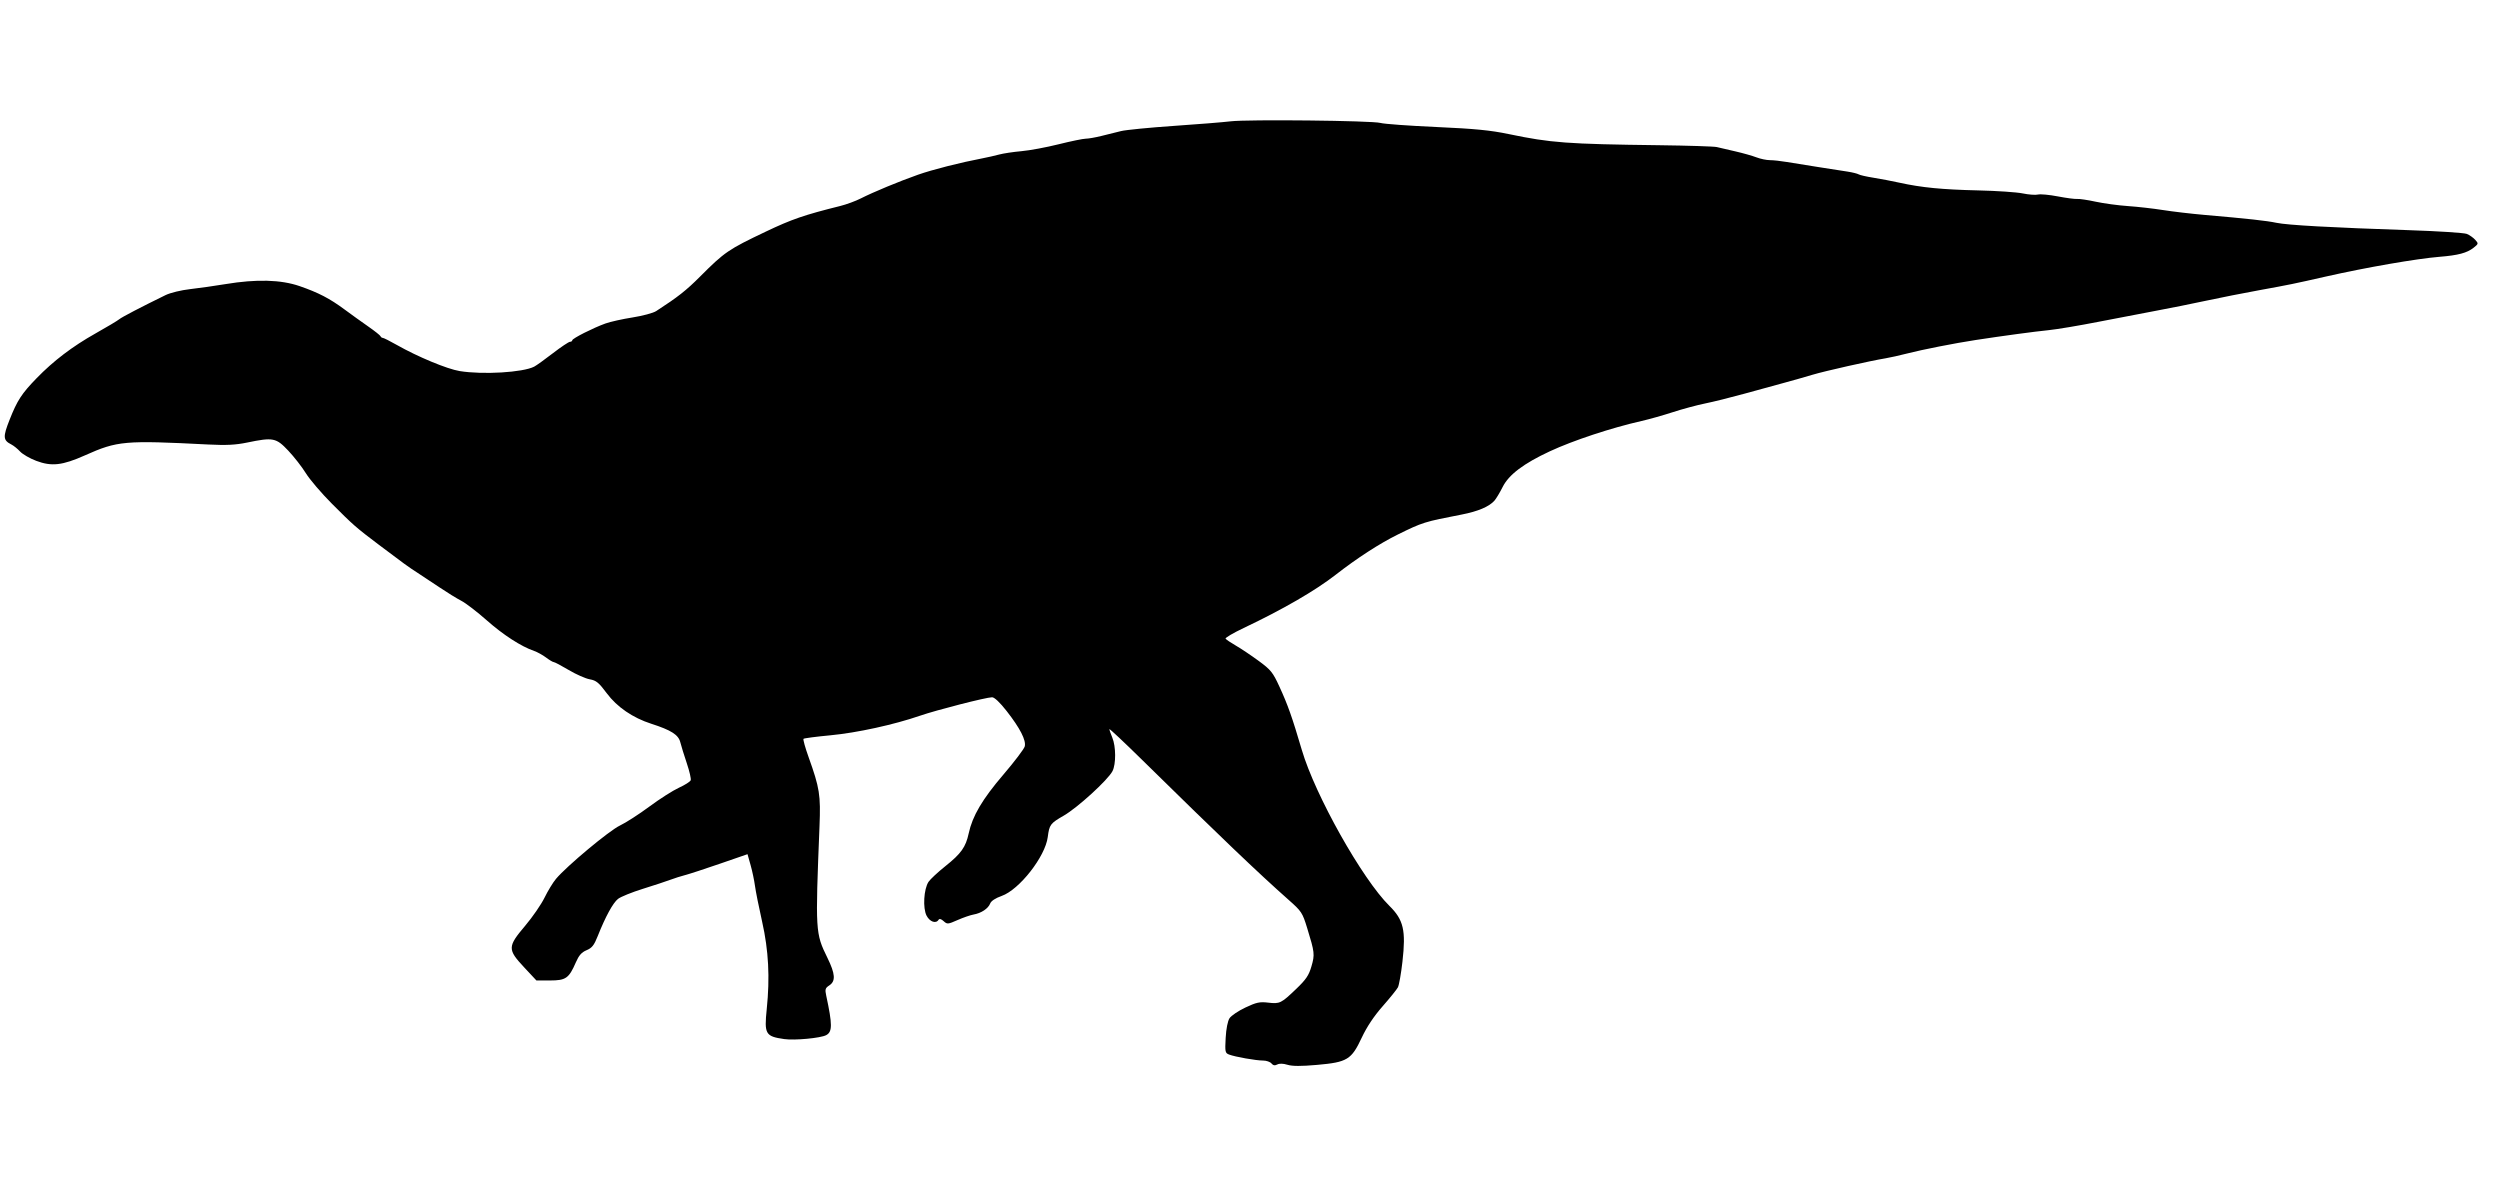 <svg xmlns="http://www.w3.org/2000/svg" width="1280" height="610" viewBox="0 0 1280 610" version="1.1">
	<path d="M 630 62.126 C 626.425 62.564, 613.375 63.616, 601 64.463 C 588.625 65.310, 576.475 66.500, 574 67.108 C 571.525 67.716, 566.995 68.840, 563.934 69.606 C 560.873 70.373, 557.273 71.001, 555.934 71.003 C 554.595 71.004, 548.325 72.296, 542 73.873 C 535.675 75.451, 527.125 77.038, 523 77.400 C 518.875 77.762, 513.725 78.537, 511.555 79.121 C 509.385 79.705, 505.560 80.573, 503.055 81.051 C 491.675 83.221, 477.428 86.846, 470 89.462 C 460.391 92.845, 447.055 98.374, 440.713 101.603 C 438.081 102.944, 433.356 104.681, 430.213 105.464 C 411.720 110.072, 405.418 112.242, 392.079 118.594 C 372.857 127.747, 371.016 129.007, 358.431 141.613 C 351.311 148.746, 347.059 152.088, 335.956 159.282 C 334.444 160.262, 328.997 161.727, 323.853 162.536 C 318.709 163.346, 312.475 164.735, 310 165.622 C 303.706 167.879, 293 173.297, 293 174.226 C 293 174.652, 292.477 175, 291.838 175 C 291.200 175, 287.262 177.632, 283.088 180.849 C 278.915 184.065, 274.600 187.159, 273.500 187.724 C 267.693 190.704, 247.256 191.919, 235.375 189.991 C 228.931 188.945, 213.852 182.680, 203.154 176.604 C 199.664 174.622, 196.439 173, 195.987 173 C 195.536 173, 195.017 172.620, 194.833 172.156 C 194.650 171.691, 191.800 169.432, 188.500 167.135 C 185.200 164.838, 179.800 160.959, 176.500 158.516 C 168.778 152.798, 163.121 149.854, 153.371 146.481 C 143.842 143.183, 131.252 142.842, 115.500 145.455 C 110 146.368, 101.820 147.529, 97.322 148.036 C 92.794 148.546, 87.215 149.899, 84.822 151.068 C 72.133 157.265, 62.330 162.379, 61 163.494 C 60.175 164.186, 54.719 167.444, 48.875 170.734 C 37.050 177.391, 27.397 184.733, 18.721 193.670 C 11.080 201.540, 8.831 204.999, 4.917 214.904 C 1.424 223.741, 1.544 225.407, 5.828 227.582 C 7 228.177, 9.015 229.803, 10.305 231.195 C 11.595 232.587, 15.316 234.731, 18.575 235.961 C 26.421 238.920, 31.953 238.294, 43.500 233.139 C 60.156 225.702, 63.692 225.391, 106.614 227.584 C 115.808 228.053, 120.594 227.817, 126.471 226.601 C 139.857 223.833, 141.342 224.123, 147.577 230.716 C 150.550 233.859, 154.603 239.058, 156.585 242.269 C 158.567 245.480, 164.534 252.471, 169.845 257.804 C 180.797 268.801, 182.245 270.069, 194 278.941 C 206.751 288.564, 209.133 290.294, 213.500 293.094 C 215.700 294.505, 220.782 297.873, 224.794 300.580 C 228.806 303.286, 233.943 306.453, 236.209 307.619 C 238.475 308.784, 244.336 313.284, 249.232 317.619 C 257.657 325.077, 266.816 330.994, 273.500 333.298 C 275.150 333.867, 277.892 335.383, 279.594 336.666 C 281.296 337.950, 283.070 339, 283.536 339 C 284.002 339, 287.455 340.825, 291.210 343.055 C 294.964 345.286, 299.796 347.423, 301.948 347.805 C 305.278 348.396, 306.580 349.465, 310.686 354.976 C 315.914 361.995, 323.982 367.520, 333.436 370.558 C 343.618 373.830, 347.354 376.202, 348.304 380 C 348.786 381.925, 350.296 386.808, 351.659 390.850 C 353.022 394.893, 353.914 398.783, 353.641 399.494 C 353.368 400.205, 350.647 401.931, 347.594 403.328 C 344.541 404.726, 337.733 409.067, 332.466 412.974 C 327.198 416.882, 320.413 421.251, 317.388 422.683 C 311.941 425.262, 290.214 443.384, 284.685 449.959 C 283.137 451.801, 280.488 456.142, 278.799 459.608 C 277.109 463.073, 272.638 469.559, 268.863 474.021 C 259.833 484.694, 259.799 486.104, 268.341 495.250 L 274.645 502 281.648 502 C 289.711 502, 291.287 500.891, 294.839 492.716 C 296.396 489.133, 297.773 487.575, 300.325 486.509 C 303.086 485.355, 304.170 483.984, 306.033 479.292 C 310.001 469.300, 313.834 462.276, 316.434 460.230 C 317.814 459.145, 323.568 456.817, 329.221 455.056 C 334.875 453.295, 341.195 451.212, 343.267 450.428 C 345.340 449.644, 348.715 448.573, 350.767 448.049 C 352.820 447.524, 360.850 444.901, 368.612 442.218 L 382.724 437.341 384.300 442.921 C 385.167 445.989, 386.173 450.750, 386.536 453.500 C 386.899 456.250, 388.561 464.575, 390.230 472 C 393.513 486.612, 394.241 500.481, 392.570 516.642 C 391.244 529.477, 391.910 530.624, 401.500 532.005 C 406.825 532.772, 420.161 531.519, 423.031 529.983 C 426.217 528.278, 426.216 524.619, 423.030 509.789 C 422.328 506.522, 422.518 505.891, 424.616 504.516 C 427.937 502.340, 427.679 498.656, 423.629 490.384 C 417.469 477.806, 417.426 477.079, 419.587 423 C 420.226 407.022, 419.668 403.496, 414.004 387.662 C 412.265 382.802, 411.090 378.577, 411.393 378.273 C 411.697 377.970, 417.920 377.157, 425.222 376.467 C 438.811 375.182, 457.685 371.057, 471.016 366.458 C 479.504 363.530, 504.998 357, 507.942 357 C 509.161 357, 511.938 359.623, 515.390 364.035 C 522.272 372.830, 525.457 379.049, 524.672 382.158 C 524.347 383.446, 519.411 389.957, 513.705 396.626 C 502.945 409.200, 497.881 417.793, 495.965 426.728 C 494.468 433.708, 492.097 437.040, 484.069 443.445 C 480.170 446.556, 476.268 450.188, 475.398 451.515 C 472.966 455.227, 472.407 464.953, 474.404 468.814 C 476.045 471.987, 479.213 473.082, 480.540 470.935 C 480.970 470.239, 481.869 470.477, 483.132 471.619 C 484.979 473.291, 485.299 473.266, 490.283 471.063 C 493.152 469.795, 496.850 468.521, 498.500 468.232 C 502.420 467.547, 505.983 465.170, 506.980 462.575 C 507.475 461.287, 509.692 459.829, 512.825 458.732 C 521.880 455.559, 535.168 438.597, 536.451 428.570 C 537.263 422.230, 537.760 421.564, 544.624 417.616 C 551.694 413.550, 567.252 399.348, 569.591 394.825 C 571.438 391.251, 571.391 382.179, 569.500 377.654 C 568.675 375.680, 568 373.730, 568 373.321 C 568 372.912, 575.538 379.987, 584.750 389.044 C 624.184 427.813, 644.449 447.178, 659.727 460.691 C 666.410 466.602, 666.843 467.259, 669.281 475.191 C 673.111 487.652, 673.228 488.705, 671.453 494.810 C 670.119 499.399, 668.698 501.502, 663.691 506.296 C 655.903 513.753, 655.278 514.057, 649.239 513.342 C 644.975 512.837, 643.245 513.212, 637.648 515.857 C 634.030 517.566, 630.370 520.032, 629.515 521.337 C 628.580 522.764, 627.794 526.776, 627.542 531.404 C 627.150 538.590, 627.267 539.154, 629.311 539.936 C 632.419 541.125, 643.054 543, 646.688 543 C 648.375 543, 650.307 543.666, 650.983 544.479 C 651.846 545.519, 652.727 545.681, 653.952 545.026 C 655.058 544.434, 656.977 544.487, 659.204 545.171 C 661.678 545.930, 666.140 545.946, 674.326 545.225 C 689.808 543.861, 691.925 542.572, 697.213 531.286 C 699.803 525.759, 703.441 520.294, 707.916 515.207 C 711.645 510.968, 715.166 506.600, 715.742 505.500 C 716.317 504.400, 717.358 498.487, 718.054 492.360 C 719.878 476.307, 718.628 470.958, 711.375 463.803 C 697.482 450.096, 673.358 407.159, 666.538 384 C 661.556 367.084, 659.374 360.920, 655.025 351.467 C 651.686 344.208, 650.663 342.945, 644.415 338.360 C 640.612 335.569, 635.363 332.054, 632.750 330.548 C 630.138 329.043, 627.774 327.444, 627.497 326.996 C 627.220 326.548, 631.383 324.097, 636.747 321.549 C 656.840 312.008, 673.408 302.422, 683.830 294.307 C 694.860 285.720, 706.315 278.299, 715.662 273.684 C 728.322 267.435, 729.293 267.131, 748.346 263.456 C 756.665 261.852, 762.448 259.406, 765.136 256.356 C 766.036 255.335, 767.942 252.165, 769.372 249.310 C 772.515 243.037, 780.080 237.321, 793.500 231.076 C 805.465 225.509, 825.016 219.046, 840.500 215.540 C 844.350 214.668, 851.550 212.636, 856.500 211.025 C 861.450 209.414, 868.875 207.414, 873 206.580 C 877.125 205.747, 886.125 203.512, 893 201.613 C 899.875 199.715, 909.100 197.188, 913.500 195.997 C 917.900 194.807, 924.396 192.959, 927.936 191.892 C 934.216 189.997, 957.512 184.754, 965.500 183.437 C 967.700 183.075, 972.650 181.968, 976.500 180.979 C 984.269 178.982, 1000.754 175.738, 1011.500 174.093 C 1025.555 171.940, 1041.679 169.765, 1049 169.033 C 1053.125 168.621, 1064.600 166.693, 1074.500 164.749 C 1084.400 162.804, 1097.900 160.213, 1104.500 158.991 C 1111.100 157.769, 1122.350 155.509, 1129.500 153.969 C 1136.650 152.429, 1149.025 149.984, 1157 148.535 C 1172.263 145.763, 1174.204 145.365, 1191 141.556 C 1211.312 136.951, 1237.416 132.419, 1249 131.487 C 1258.553 130.719, 1263.058 129.528, 1266.422 126.883 C 1269.025 124.835, 1269.051 124.714, 1267.302 122.772 C 1266.311 121.671, 1264.375 120.315, 1263 119.759 C 1261.625 119.203, 1248.350 118.344, 1233.500 117.851 C 1193.818 116.533, 1171.147 115.273, 1165.500 114.073 C 1160.492 113.008, 1150.944 111.961, 1128.500 110.015 C 1121.900 109.443, 1112.450 108.334, 1107.500 107.551 C 1102.550 106.768, 1094.450 105.849, 1089.500 105.510 C 1084.550 105.170, 1077.125 104.163, 1073 103.272 C 1068.875 102.381, 1064.600 101.746, 1063.500 101.861 C 1062.400 101.976, 1057.944 101.388, 1053.598 100.554 C 1049.252 99.720, 1044.676 99.294, 1043.430 99.607 C 1042.183 99.920, 1038.673 99.659, 1035.629 99.027 C 1032.584 98.395, 1022.310 97.701, 1012.797 97.484 C 994.399 97.066, 983.822 96.030, 972.500 93.538 C 968.650 92.691, 962.636 91.542, 959.135 90.986 C 955.634 90.430, 952.261 89.661, 951.639 89.277 C 951.017 88.893, 948.482 88.259, 946.004 87.870 C 943.527 87.480, 936.775 86.429, 931 85.534 C 925.225 84.639, 917.998 83.478, 914.940 82.954 C 911.882 82.429, 907.953 82, 906.210 82 C 904.467 82, 901.344 81.349, 899.270 80.553 C 897.197 79.757, 892.350 78.385, 888.500 77.503 C 884.650 76.621, 880.375 75.628, 879 75.295 C 877.625 74.963, 864.350 74.539, 849.500 74.353 C 802.253 73.760, 794.063 73.154, 772.500 68.653 C 763.085 66.688, 755.075 65.906, 735.316 65.023 C 721.465 64.405, 708.641 63.471, 706.818 62.948 C 702.619 61.743, 638.691 61.059, 630 62.126" stroke="none" fill="black" fill-rule="evenodd"/>
</svg>